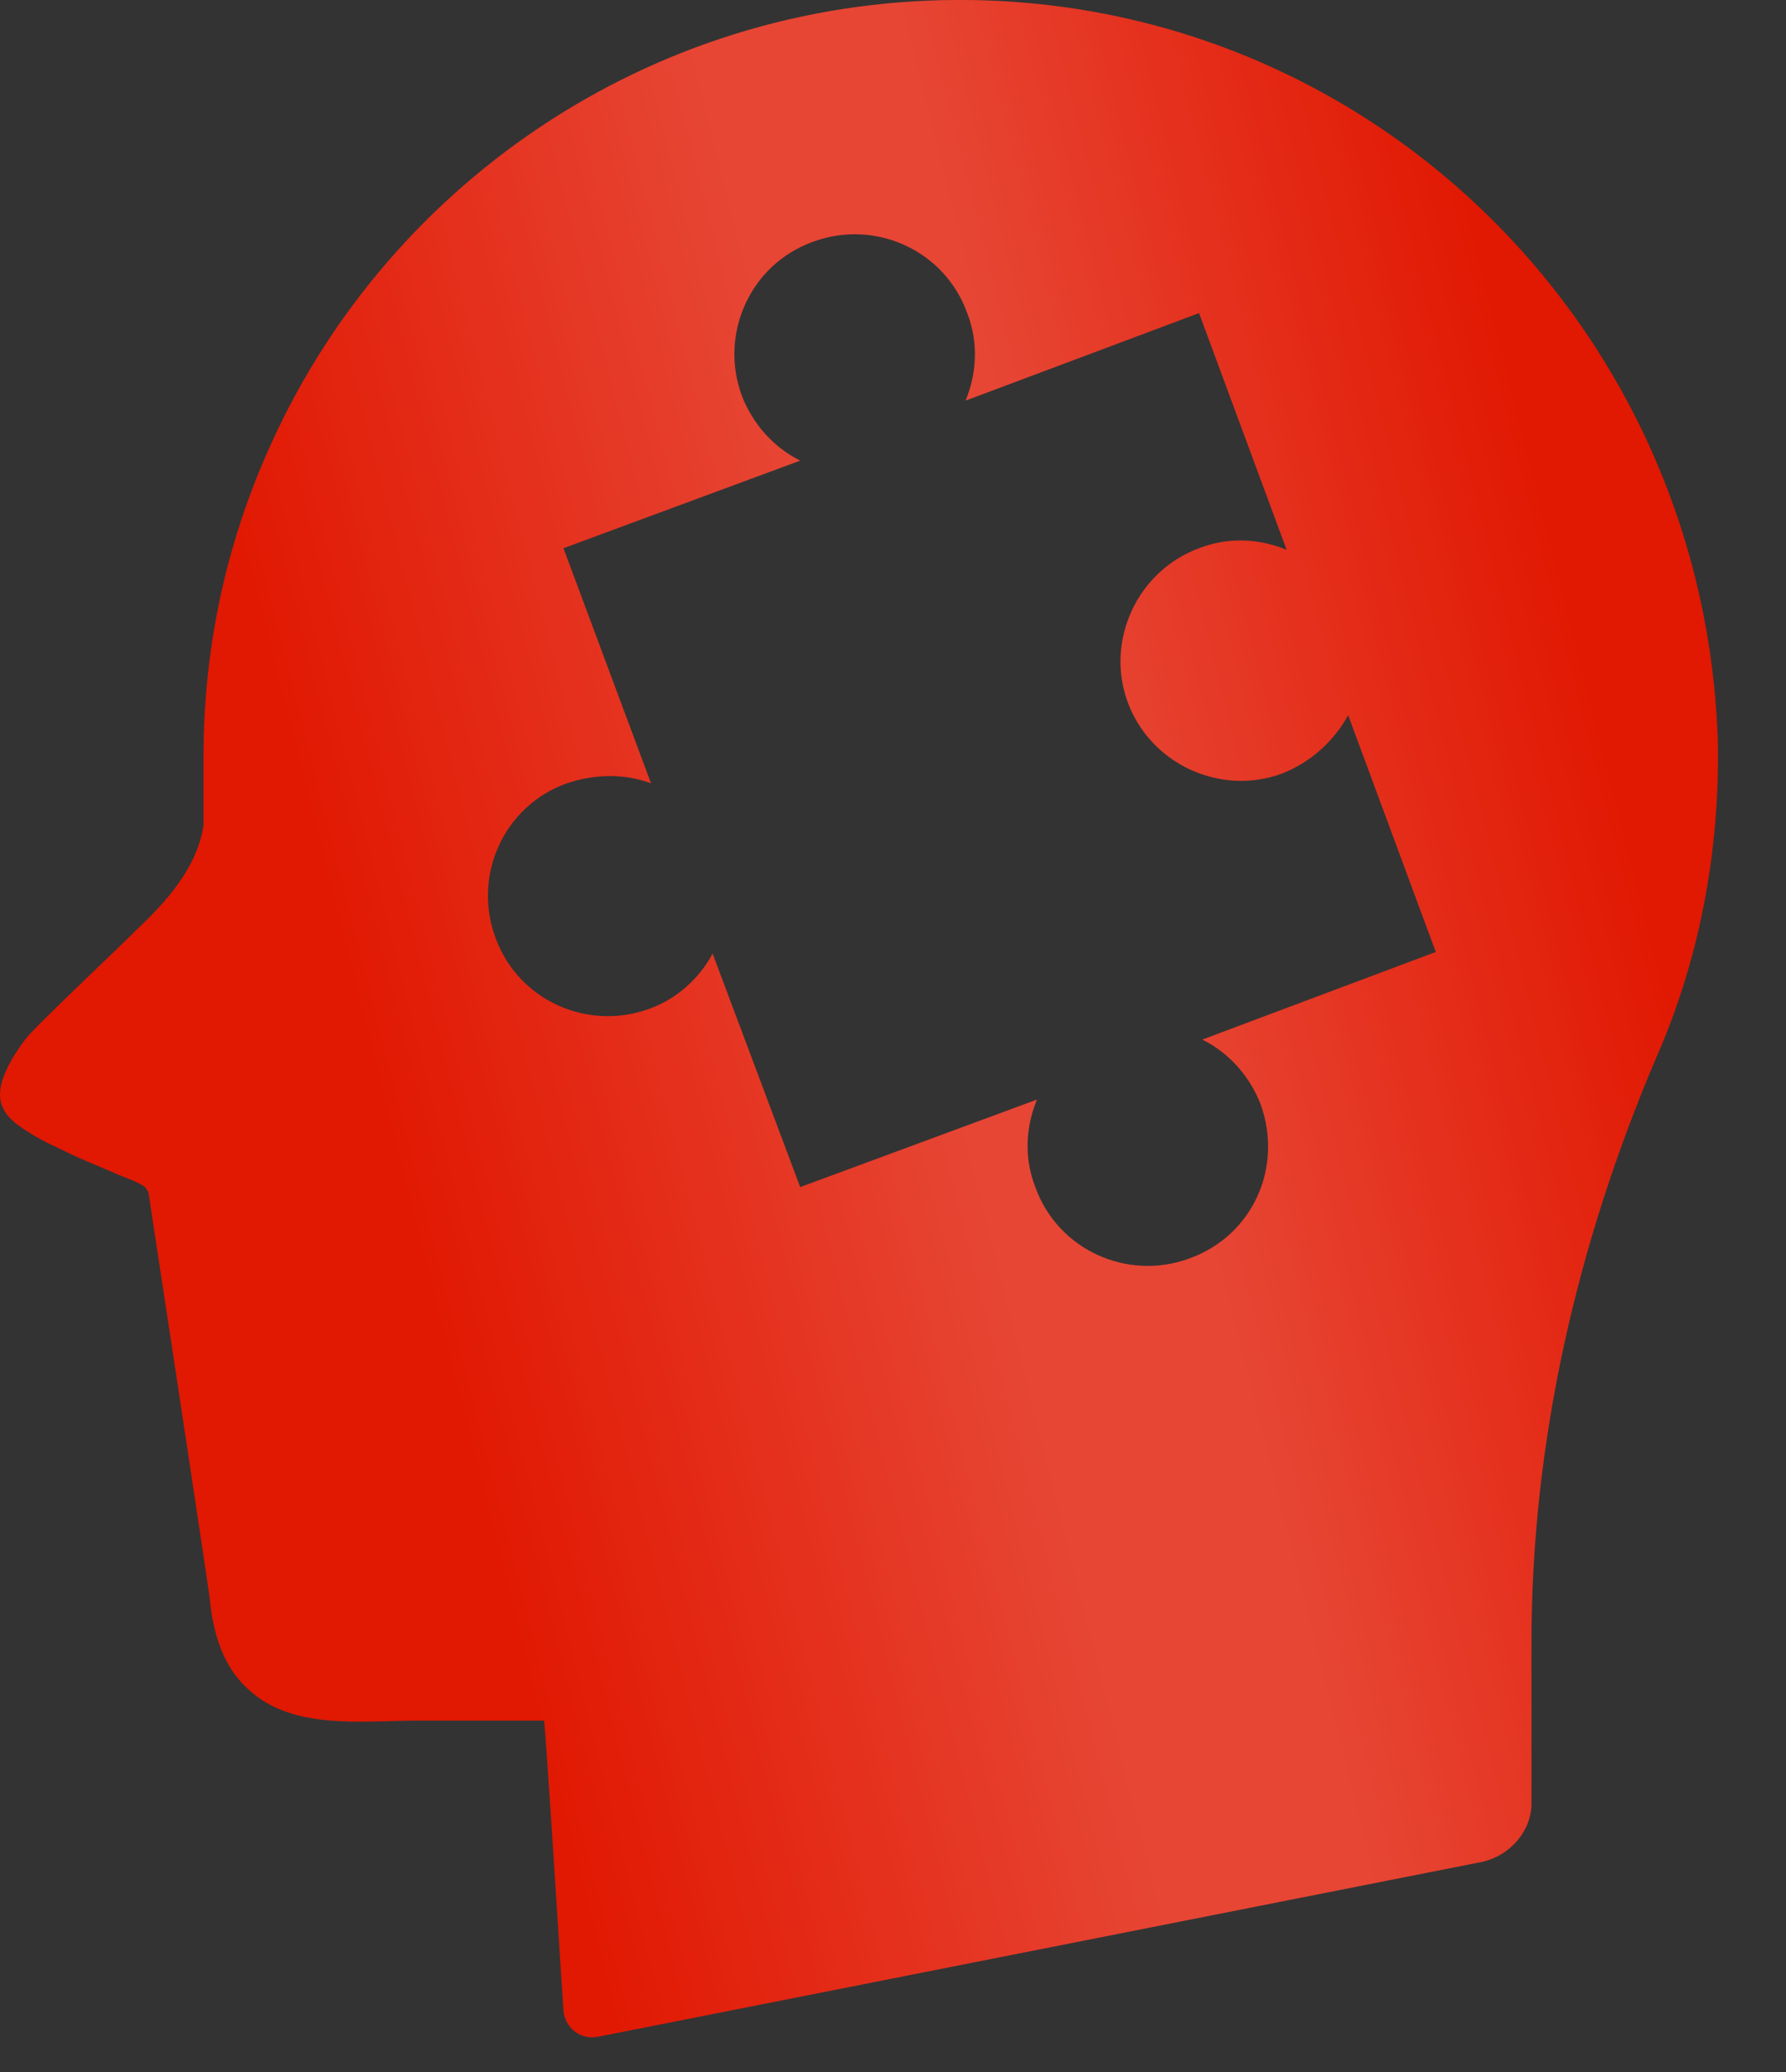<?xml version="1.0" encoding="UTF-8"?> <svg xmlns="http://www.w3.org/2000/svg" width="25" height="29" viewBox="0 0 25 29" fill="none"><rect x="0" y="0" width="25" height="29" fill="#333333" stroke="none"/><path d="M13.607 0.001C9.249 -0.067 5.481 2.498 3.802 6.197C3.189 7.537 2.849 9.012 2.849 10.578C2.849 10.623 2.849 10.986 2.849 11.554C2.758 12.144 2.327 12.621 1.918 13.007C1.555 13.37 0.488 14.368 0.352 14.55C0.216 14.731 0.102 14.913 0.034 15.117C-0.079 15.48 0.102 15.662 0.397 15.844C0.602 15.98 0.829 16.07 1.056 16.184C1.26 16.275 1.487 16.366 1.691 16.456C1.804 16.502 1.941 16.547 2.031 16.615L2.077 16.683C2.077 16.683 2.939 22.335 2.939 22.403C2.985 22.857 3.121 23.333 3.484 23.651C4.097 24.219 5.073 24.082 5.844 24.082C6.389 24.082 6.957 24.082 7.501 24.082H7.615C7.638 24.196 7.796 26.738 7.887 28.145C7.91 28.372 8.114 28.554 8.364 28.508L20.756 26.057C21.142 25.966 21.437 25.626 21.437 25.24C21.437 24.65 21.437 22.993 21.437 22.993C21.437 20.179 22.073 17.41 23.185 14.8C23.775 13.46 24.07 11.962 24.047 10.419C23.888 4.677 19.303 0.092 13.607 0.001ZM17.647 15.458C17.964 16.343 17.533 17.296 16.648 17.614C15.786 17.932 14.81 17.5 14.492 16.615C14.333 16.207 14.356 15.775 14.515 15.39L11.201 16.615L9.975 13.347C9.794 13.687 9.476 13.982 9.09 14.119C8.228 14.436 7.252 14.005 6.934 13.12C6.616 12.258 7.047 11.281 7.933 10.964C8.341 10.828 8.75 10.828 9.113 10.964L7.887 7.673L11.201 6.447C10.838 6.266 10.543 5.948 10.384 5.539C10.066 4.677 10.497 3.701 11.382 3.383C12.245 3.065 13.221 3.497 13.539 4.382C13.697 4.79 13.675 5.222 13.516 5.607L16.784 4.382L18.01 7.695C17.624 7.537 17.193 7.514 16.784 7.673C15.922 7.991 15.468 8.966 15.786 9.829C16.103 10.691 17.079 11.145 17.942 10.828C18.35 10.669 18.668 10.374 18.872 10.011L20.098 13.324L16.83 14.55C17.193 14.731 17.488 15.049 17.647 15.458Z" fill="#E11802"></path><path d="M13.607 0.001C9.249 -0.067 5.481 2.498 3.802 6.197C3.189 7.537 2.849 9.012 2.849 10.578C2.849 10.623 2.849 10.986 2.849 11.554C2.758 12.144 2.327 12.621 1.918 13.007C1.555 13.37 0.488 14.368 0.352 14.55C0.216 14.731 0.102 14.913 0.034 15.117C-0.079 15.48 0.102 15.662 0.397 15.844C0.602 15.98 0.829 16.07 1.056 16.184C1.26 16.275 1.487 16.366 1.691 16.456C1.804 16.502 1.941 16.547 2.031 16.615L2.077 16.683C2.077 16.683 2.939 22.335 2.939 22.403C2.985 22.857 3.121 23.333 3.484 23.651C4.097 24.219 5.073 24.082 5.844 24.082C6.389 24.082 6.957 24.082 7.501 24.082H7.615C7.638 24.196 7.796 26.738 7.887 28.145C7.91 28.372 8.114 28.554 8.364 28.508L20.756 26.057C21.142 25.966 21.437 25.626 21.437 25.24C21.437 24.65 21.437 22.993 21.437 22.993C21.437 20.179 22.073 17.41 23.185 14.8C23.775 13.46 24.07 11.962 24.047 10.419C23.888 4.677 19.303 0.092 13.607 0.001ZM17.647 15.458C17.964 16.343 17.533 17.296 16.648 17.614C15.786 17.932 14.81 17.5 14.492 16.615C14.333 16.207 14.356 15.775 14.515 15.39L11.201 16.615L9.975 13.347C9.794 13.687 9.476 13.982 9.09 14.119C8.228 14.436 7.252 14.005 6.934 13.12C6.616 12.258 7.047 11.281 7.933 10.964C8.341 10.828 8.75 10.828 9.113 10.964L7.887 7.673L11.201 6.447C10.838 6.266 10.543 5.948 10.384 5.539C10.066 4.677 10.497 3.701 11.382 3.383C12.245 3.065 13.221 3.497 13.539 4.382C13.697 4.79 13.675 5.222 13.516 5.607L16.784 4.382L18.01 7.695C17.624 7.537 17.193 7.514 16.784 7.673C15.922 7.991 15.468 8.966 15.786 9.829C16.103 10.691 17.079 11.145 17.942 10.828C18.35 10.669 18.668 10.374 18.872 10.011L20.098 13.324L16.83 14.55C17.193 14.731 17.488 15.049 17.647 15.458Z" fill="url(#paint0_linear_1452_1186)" fill-opacity="0.2"></path><defs><linearGradient id="paint0_linear_1452_1186" x1="22.993" y1="11.924" x2="5.407" y2="16.365" gradientUnits="userSpaceOnUse"><stop stop-color="white" stop-opacity="0"></stop><stop offset="0.398" stop-color="white"></stop><stop offset="0.557" stop-color="white"></stop><stop offset="1" stop-color="white" stop-opacity="0"></stop></linearGradient></defs></svg> 